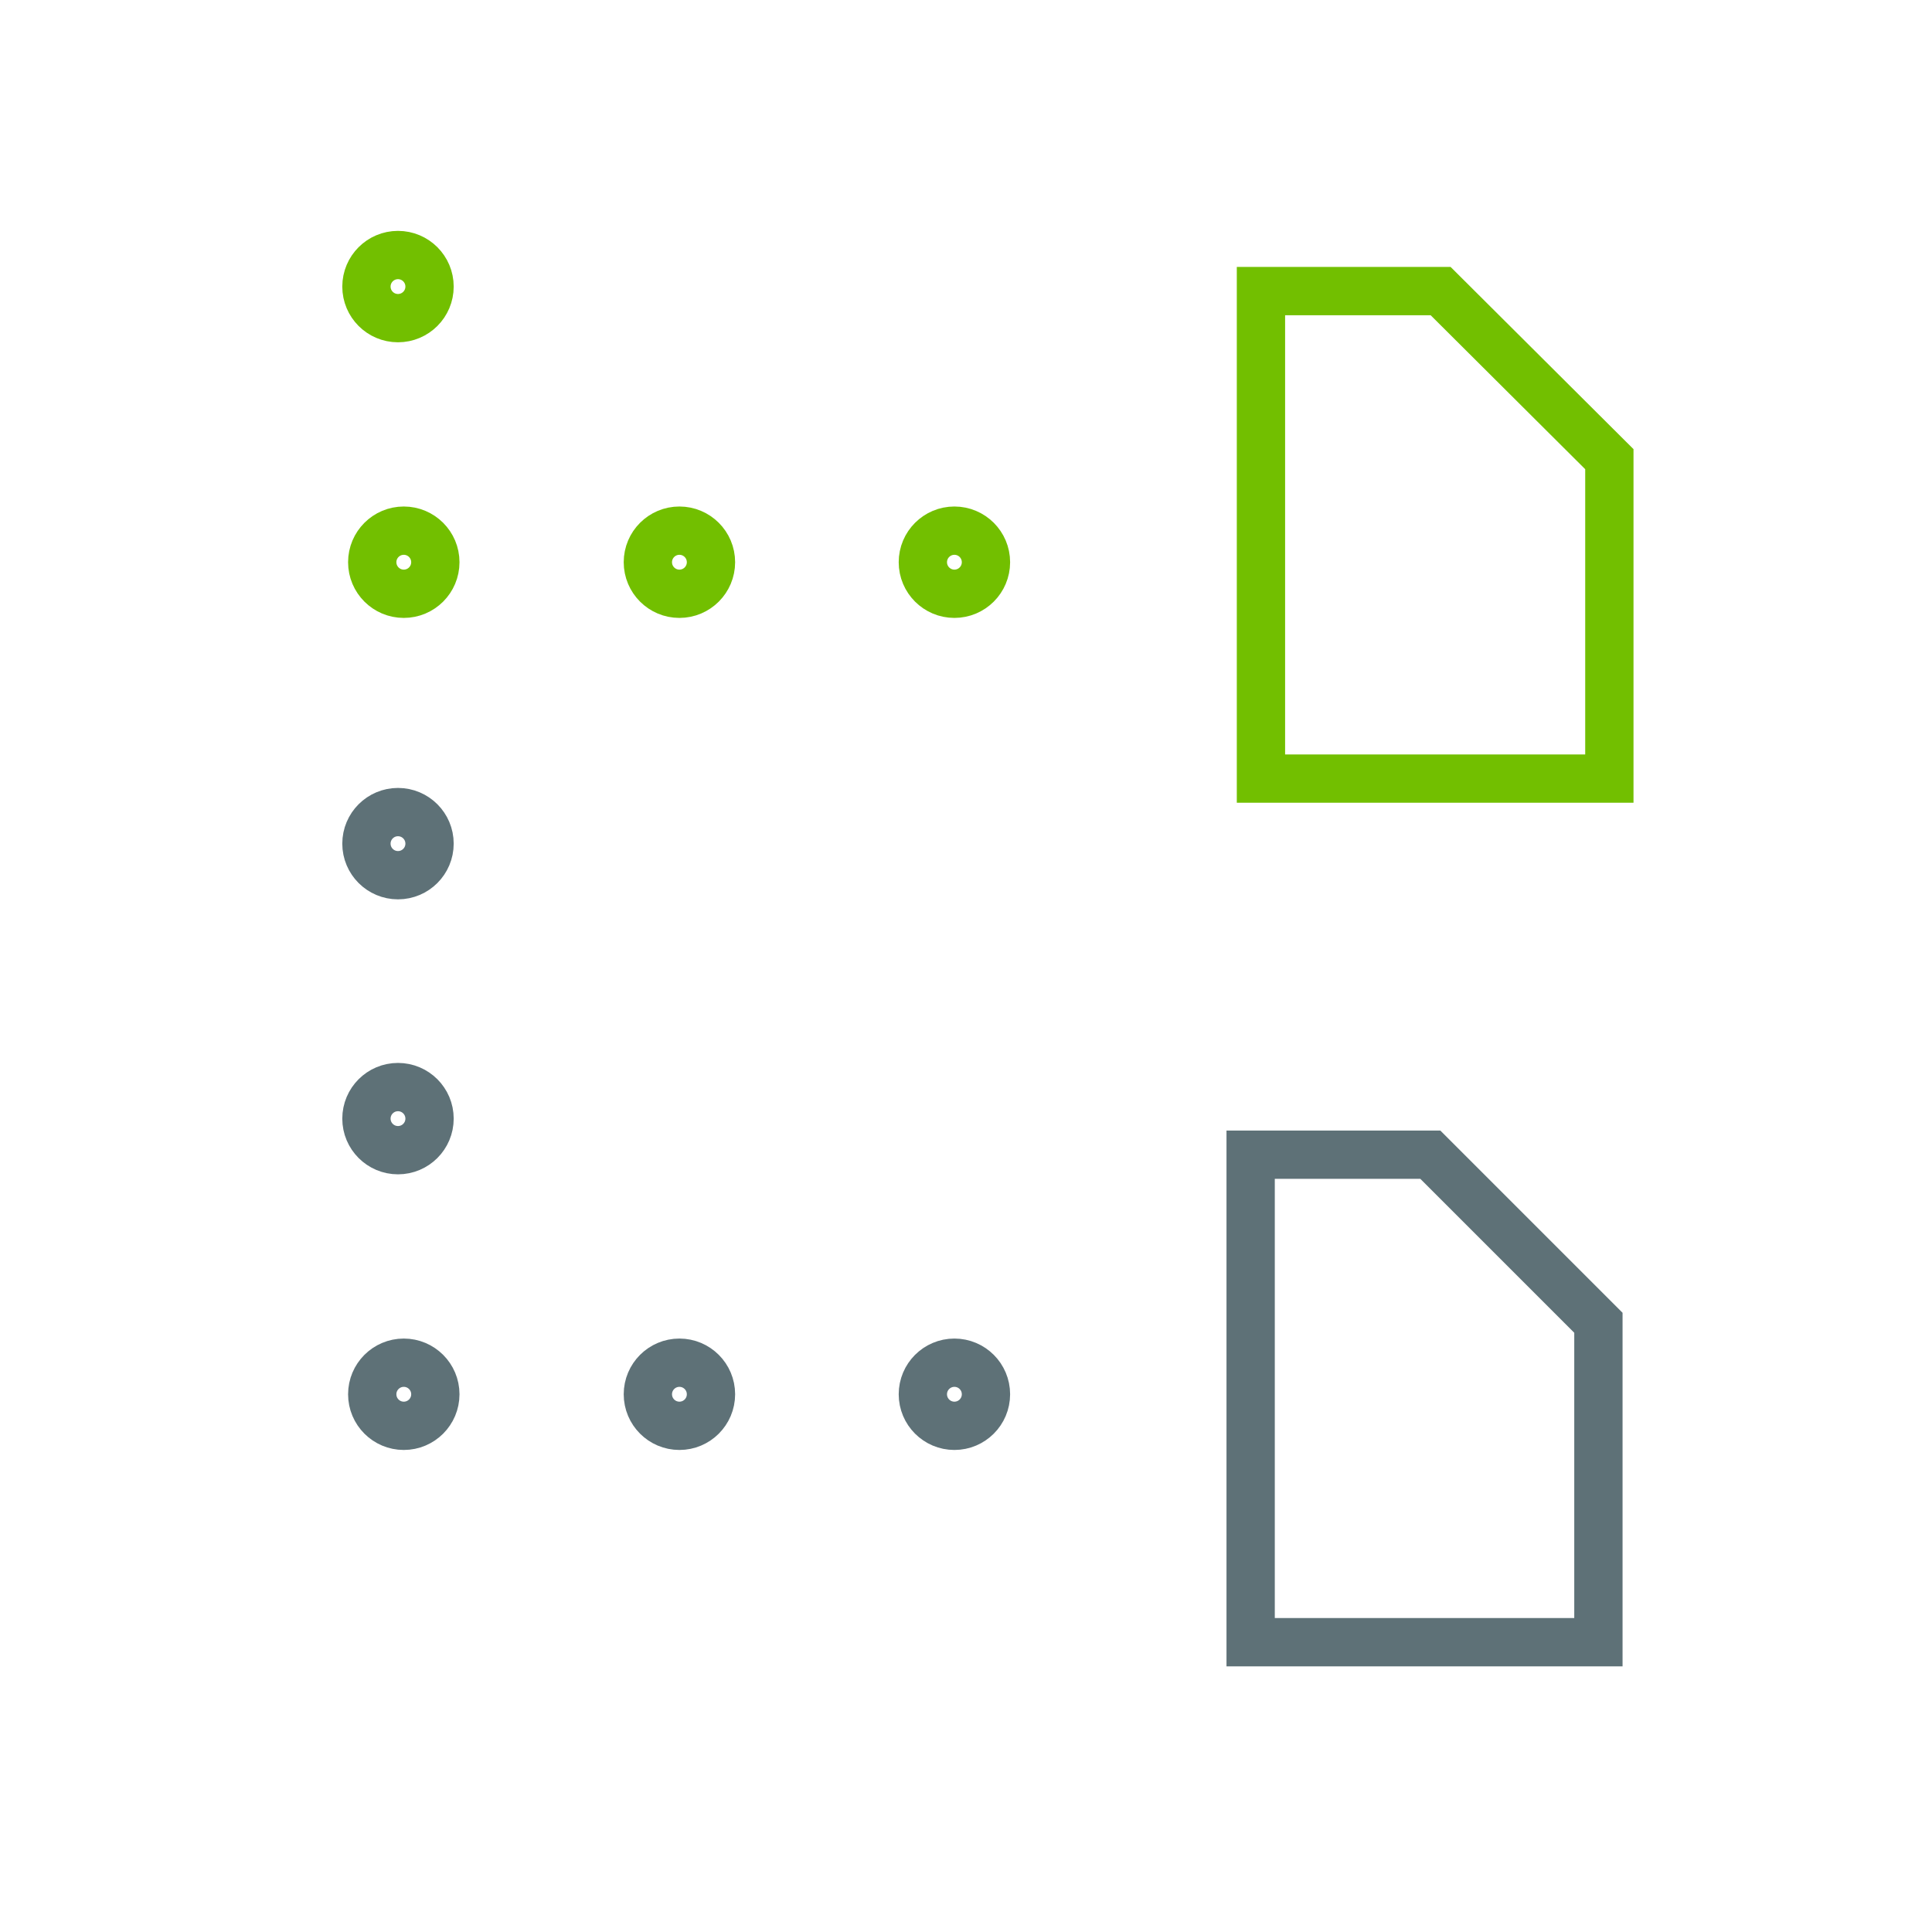 <svg viewBox="0 0 30 30" xmlns="http://www.w3.org/2000/svg" id="new_art"><defs><style>.cls-1{stroke:#72bf00;}.cls-1,.cls-2{fill:none;stroke-miterlimit:10;stroke-width:.75px;}.cls-2{stroke:#5e7177;}</style></defs><polygon points="24.99 12.09 19.58 12.09 19.58 4.52 22.37 4.52 24.99 7.13 24.99 12.09" class="cls-1"></polygon><polygon points="24.82 25.5 19.42 25.5 19.42 17.93 22.21 17.93 24.82 20.54 24.82 25.5" class="cls-2"></polygon><circle r=".49" cy="8.73" cx="14.82" class="cls-1"></circle><circle r=".49" cy="8.73" cx="10.55" class="cls-1"></circle><circle r=".49" cy="8.73" cx="6.27" class="cls-1"></circle><circle r=".49" cy="21.65" cx="14.82" class="cls-2"></circle><circle r=".49" cy="21.65" cx="10.55" class="cls-2"></circle><circle r=".49" cy="21.65" cx="6.27" class="cls-2"></circle><circle r=".49" cy="17.37" cx="6.18" class="cls-2"></circle><circle r=".49" cy="13.1" cx="6.18" class="cls-2"></circle><circle r=".49" cy="4.45" cx="6.18" class="cls-1"></circle></svg>
